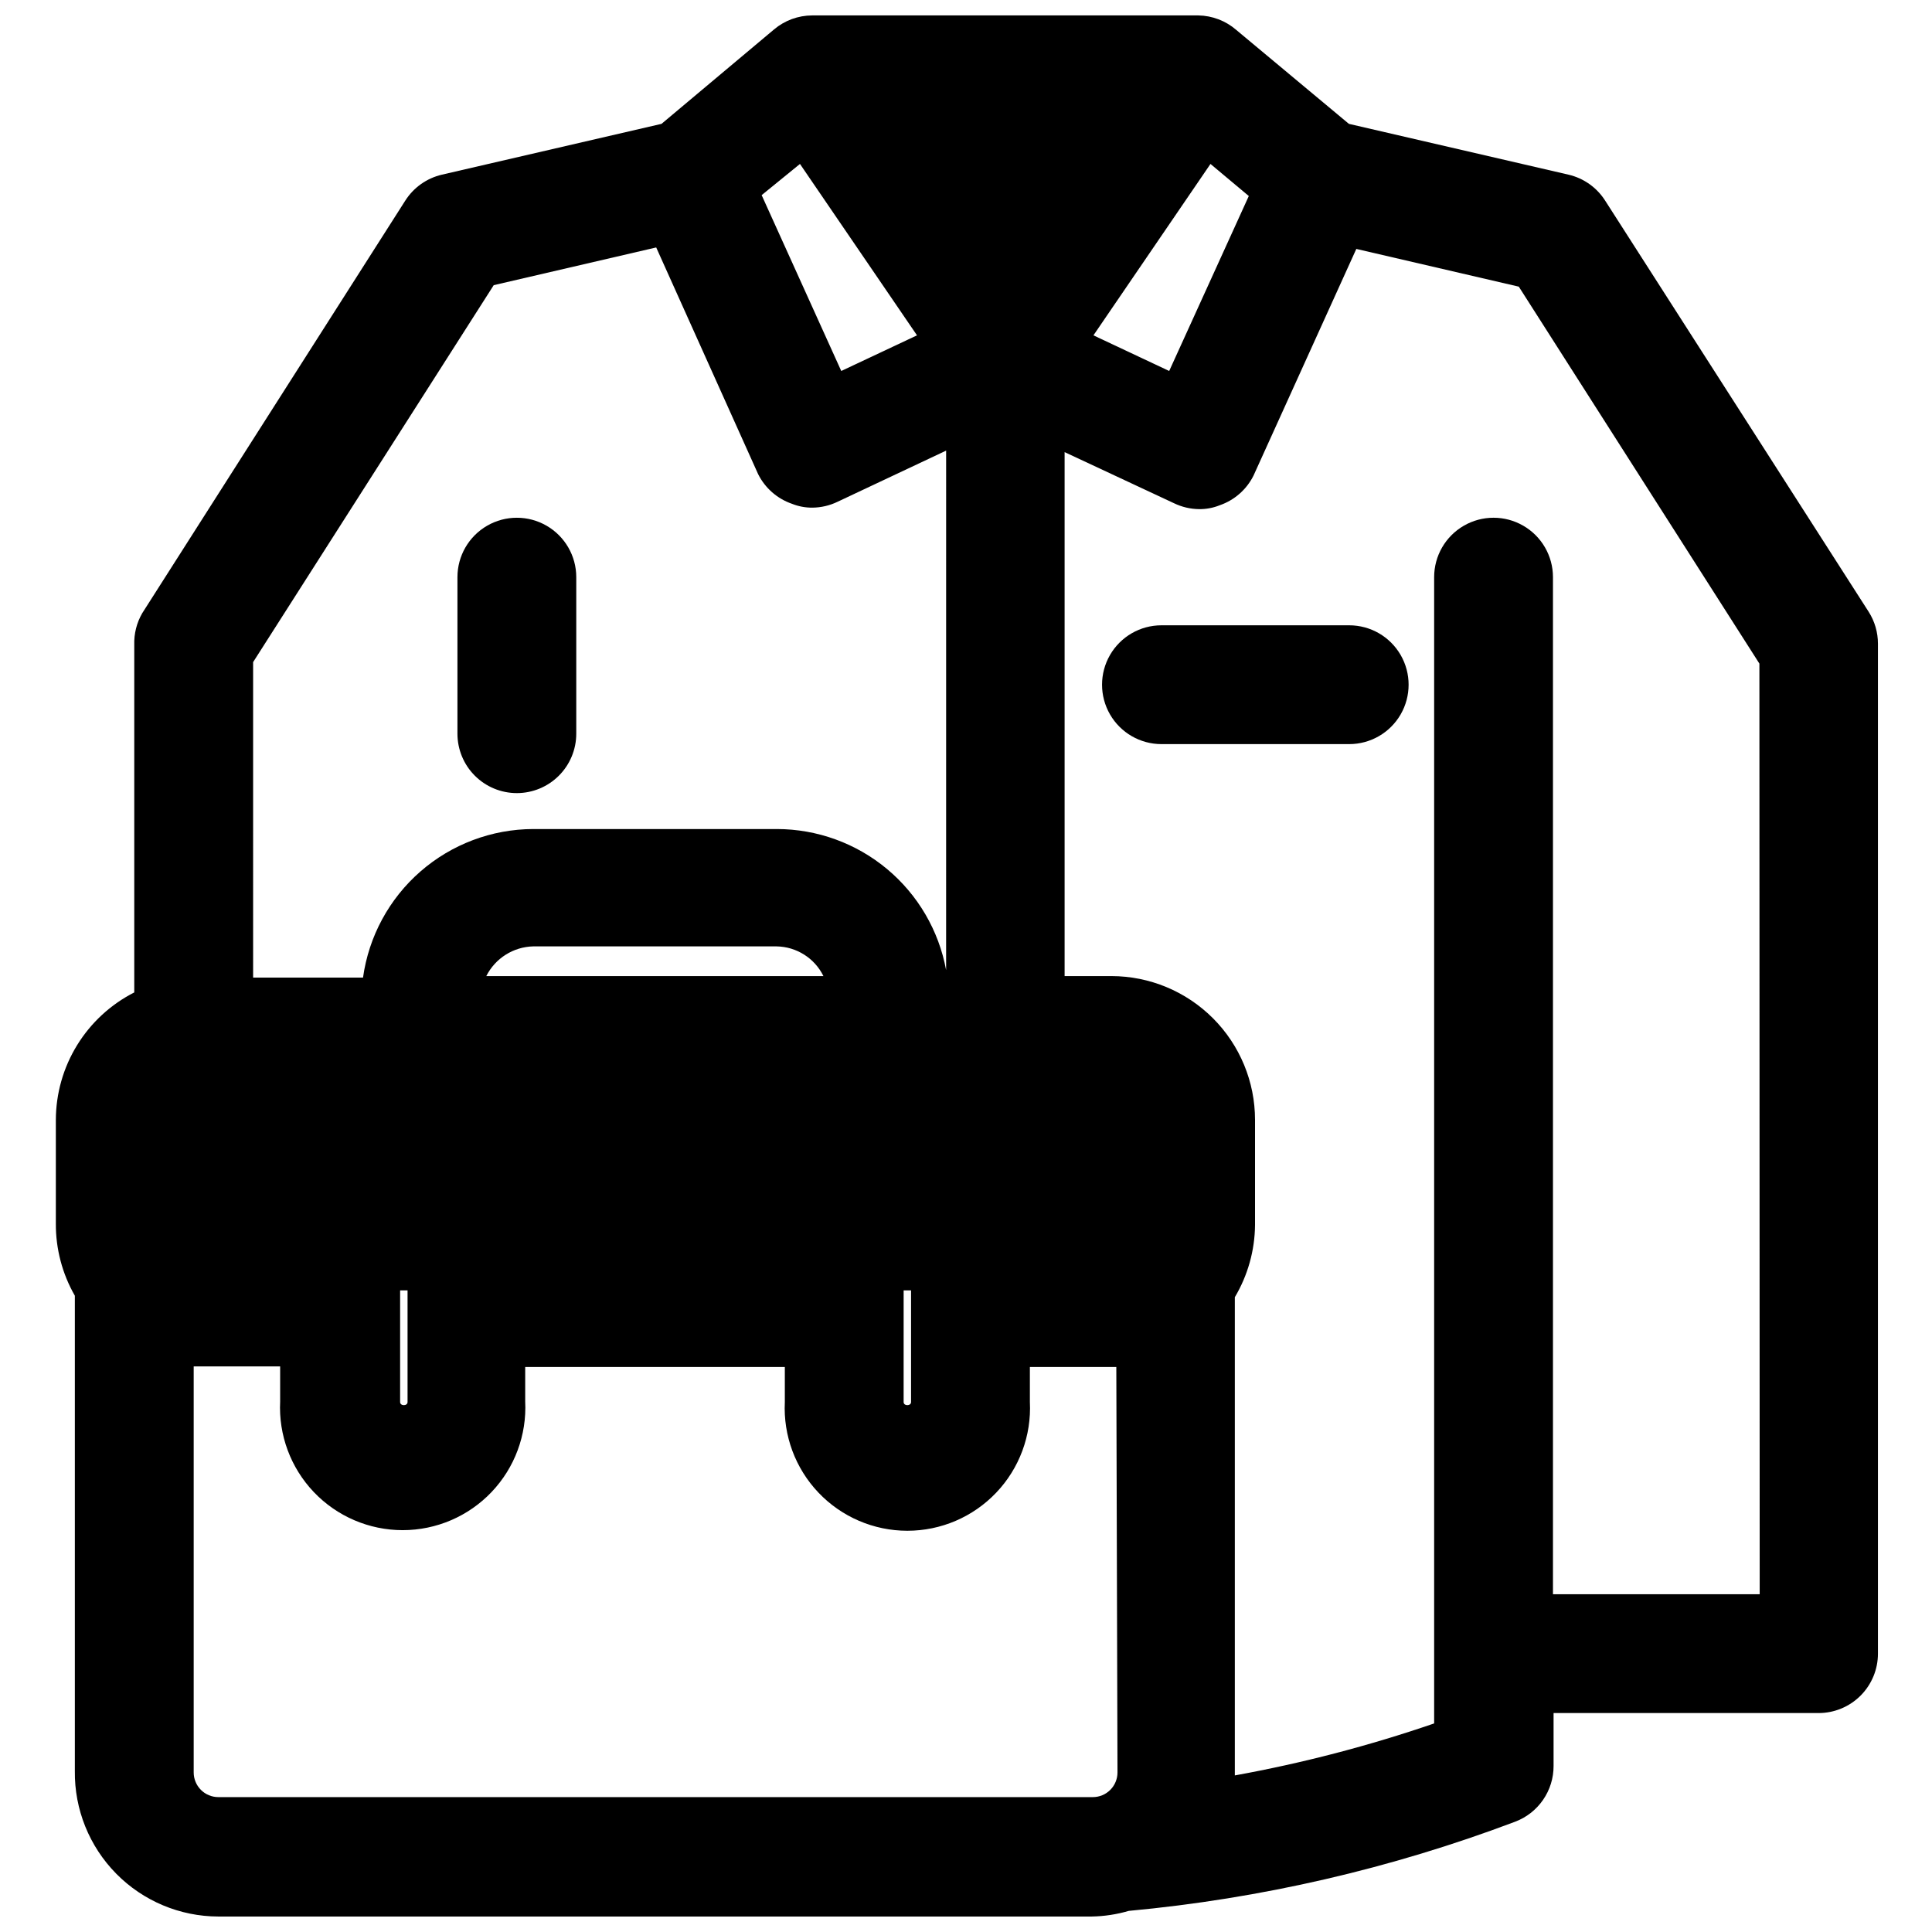 <?xml version="1.0" encoding="UTF-8"?>
<!-- Uploaded to: ICON Repo, www.svgrepo.com, Generator: ICON Repo Mixer Tools -->
<svg width="800px" height="800px" version="1.1" viewBox="144 144 512 512" xmlns="http://www.w3.org/2000/svg">
 <defs>
  <clipPath id="a">
   <path d="m158 148.09h484v503.81h-484z"/>
  </clipPath>
 </defs>
 <path d="m280.97 354.18c4.176 0 8.18-1.66 11.133-4.613 2.953-2.949 4.613-6.957 4.613-11.133v-41.484c0-5.625-3.004-10.82-7.875-13.633s-10.871-2.812-15.742 0c-4.871 2.812-7.871 8.008-7.871 13.633v41.484c0 4.176 1.656 8.184 4.609 11.133 2.953 2.953 6.957 4.613 11.133 4.613z"/>
 <g clip-path="url(#a)">
  <path d="m569.41 197.21c-2.215-3.504-5.723-5.992-9.762-6.926l-58.176-13.461-29.836-24.879c-2.797-2.43-6.367-3.797-10.074-3.856h-102.34c-3.691 0.016-7.254 1.324-10.078 3.699l-29.836 25.035-58.172 13.461c-4.039 0.934-7.547 3.422-9.762 6.926l-69.668 109.27c-1.484 2.551-2.219 5.469-2.125 8.422v92.102c-6.234 3.172-11.477 8.004-15.141 13.961-3.668 5.961-5.621 12.816-5.641 19.812v27.473c-0.039 6.707 1.699 13.309 5.035 19.129v125.95c-0.125 10.172 3.824 19.973 10.965 27.219 7.141 7.242 16.887 11.332 27.059 11.352h231.44c3.332-0.055 6.641-0.559 9.84-1.496 35.016-3.246 69.438-11.191 102.34-23.613 3.016-1.129 5.609-3.148 7.441-5.797 1.828-2.644 2.805-5.789 2.793-9.004v-14.012h70.219c4.176 0 8.18-1.66 11.133-4.613 2.953-2.953 4.609-6.957 4.609-11.133v-267.65c0.004-2.981-0.844-5.902-2.438-8.422zm-104.62-9.762 10.156 8.5-21.098 46.367-20.074-9.445zm-108.79 0 31.016 45.422-20.074 9.445-21.094-46.602zm-144.92 132.02 63.762-99.895 43.059-9.996 27.004 60.059c1.844 3.703 5.066 6.527 8.973 7.875 1.727 0.691 3.574 1.039 5.434 1.02 2.32-0.023 4.602-0.562 6.691-1.574l28.734-13.539-0.004 137.68c-1.93-10.496-7.477-19.98-15.672-26.812-8.195-6.828-18.527-10.574-29.195-10.582h-64.551c-11 0.027-21.617 4.027-29.906 11.258-8.285 7.231-13.684 17.211-15.203 28.105h-29.125zm174.36 166.49v29.598c0 1.102-1.969 1.102-1.969 0l0.004-29.598zm-23.223-83.285h-89.344c2.375-4.715 7.156-7.742 12.438-7.871h64.473-0.004c5.297 0.078 10.102 3.117 12.438 7.871zm-110.21 83.285v29.598c0 1.102-1.969 1.102-1.969 0v-29.598zm188.14 127.76c0 1.734-0.688 3.394-1.914 4.621-1.223 1.227-2.887 1.914-4.617 1.914h-231.75c-1.734 0-3.394-0.688-4.621-1.914-1.223-1.227-1.914-2.887-1.914-4.621v-107.61h22.91v9.289c-0.438 8.891 2.785 17.57 8.922 24.016 6.137 6.445 14.648 10.094 23.551 10.094 8.898 0 17.41-3.648 23.547-10.094 6.137-6.445 9.363-15.125 8.922-24.016v-9.133h68.805v9.289c-0.438 8.891 2.785 17.57 8.922 24.016 6.137 6.449 14.648 10.098 23.551 10.098 8.898 0 17.41-3.648 23.547-10.098 6.137-6.445 9.359-15.125 8.922-24.016v-9.289h22.906zm170.19-47.23h-54.785v-269.54c0-5.625-3-10.82-7.875-13.633-4.871-2.812-10.871-2.812-15.742 0s-7.871 8.008-7.871 13.633v303.78c-17.234 5.922-34.891 10.527-52.82 13.777v-0.789-125.95 0.004c3.445-5.793 5.293-12.395 5.352-19.133v-27.863c0-10.094-4.004-19.773-11.133-26.914-7.129-7.144-16.797-11.168-26.891-11.188h-12.438v-138.86l28.969 13.539c2.09 1.012 4.375 1.551 6.691 1.574 1.859 0.02 3.707-0.328 5.434-1.023 3.906-1.344 7.133-4.172 8.973-7.871l27.238-60.062 43.059 9.996 63.762 99.895z"/>
 </g>
 <path d="m501.55 309.71h-49.75c-5.625 0-10.824 3-13.637 7.871s-2.812 10.875 0 15.746c2.812 4.871 8.012 7.871 13.637 7.871h49.75c5.625 0 10.824-3 13.637-7.871 2.812-4.871 2.812-10.875 0-15.746s-8.012-7.871-13.637-7.871z"/>
</svg>